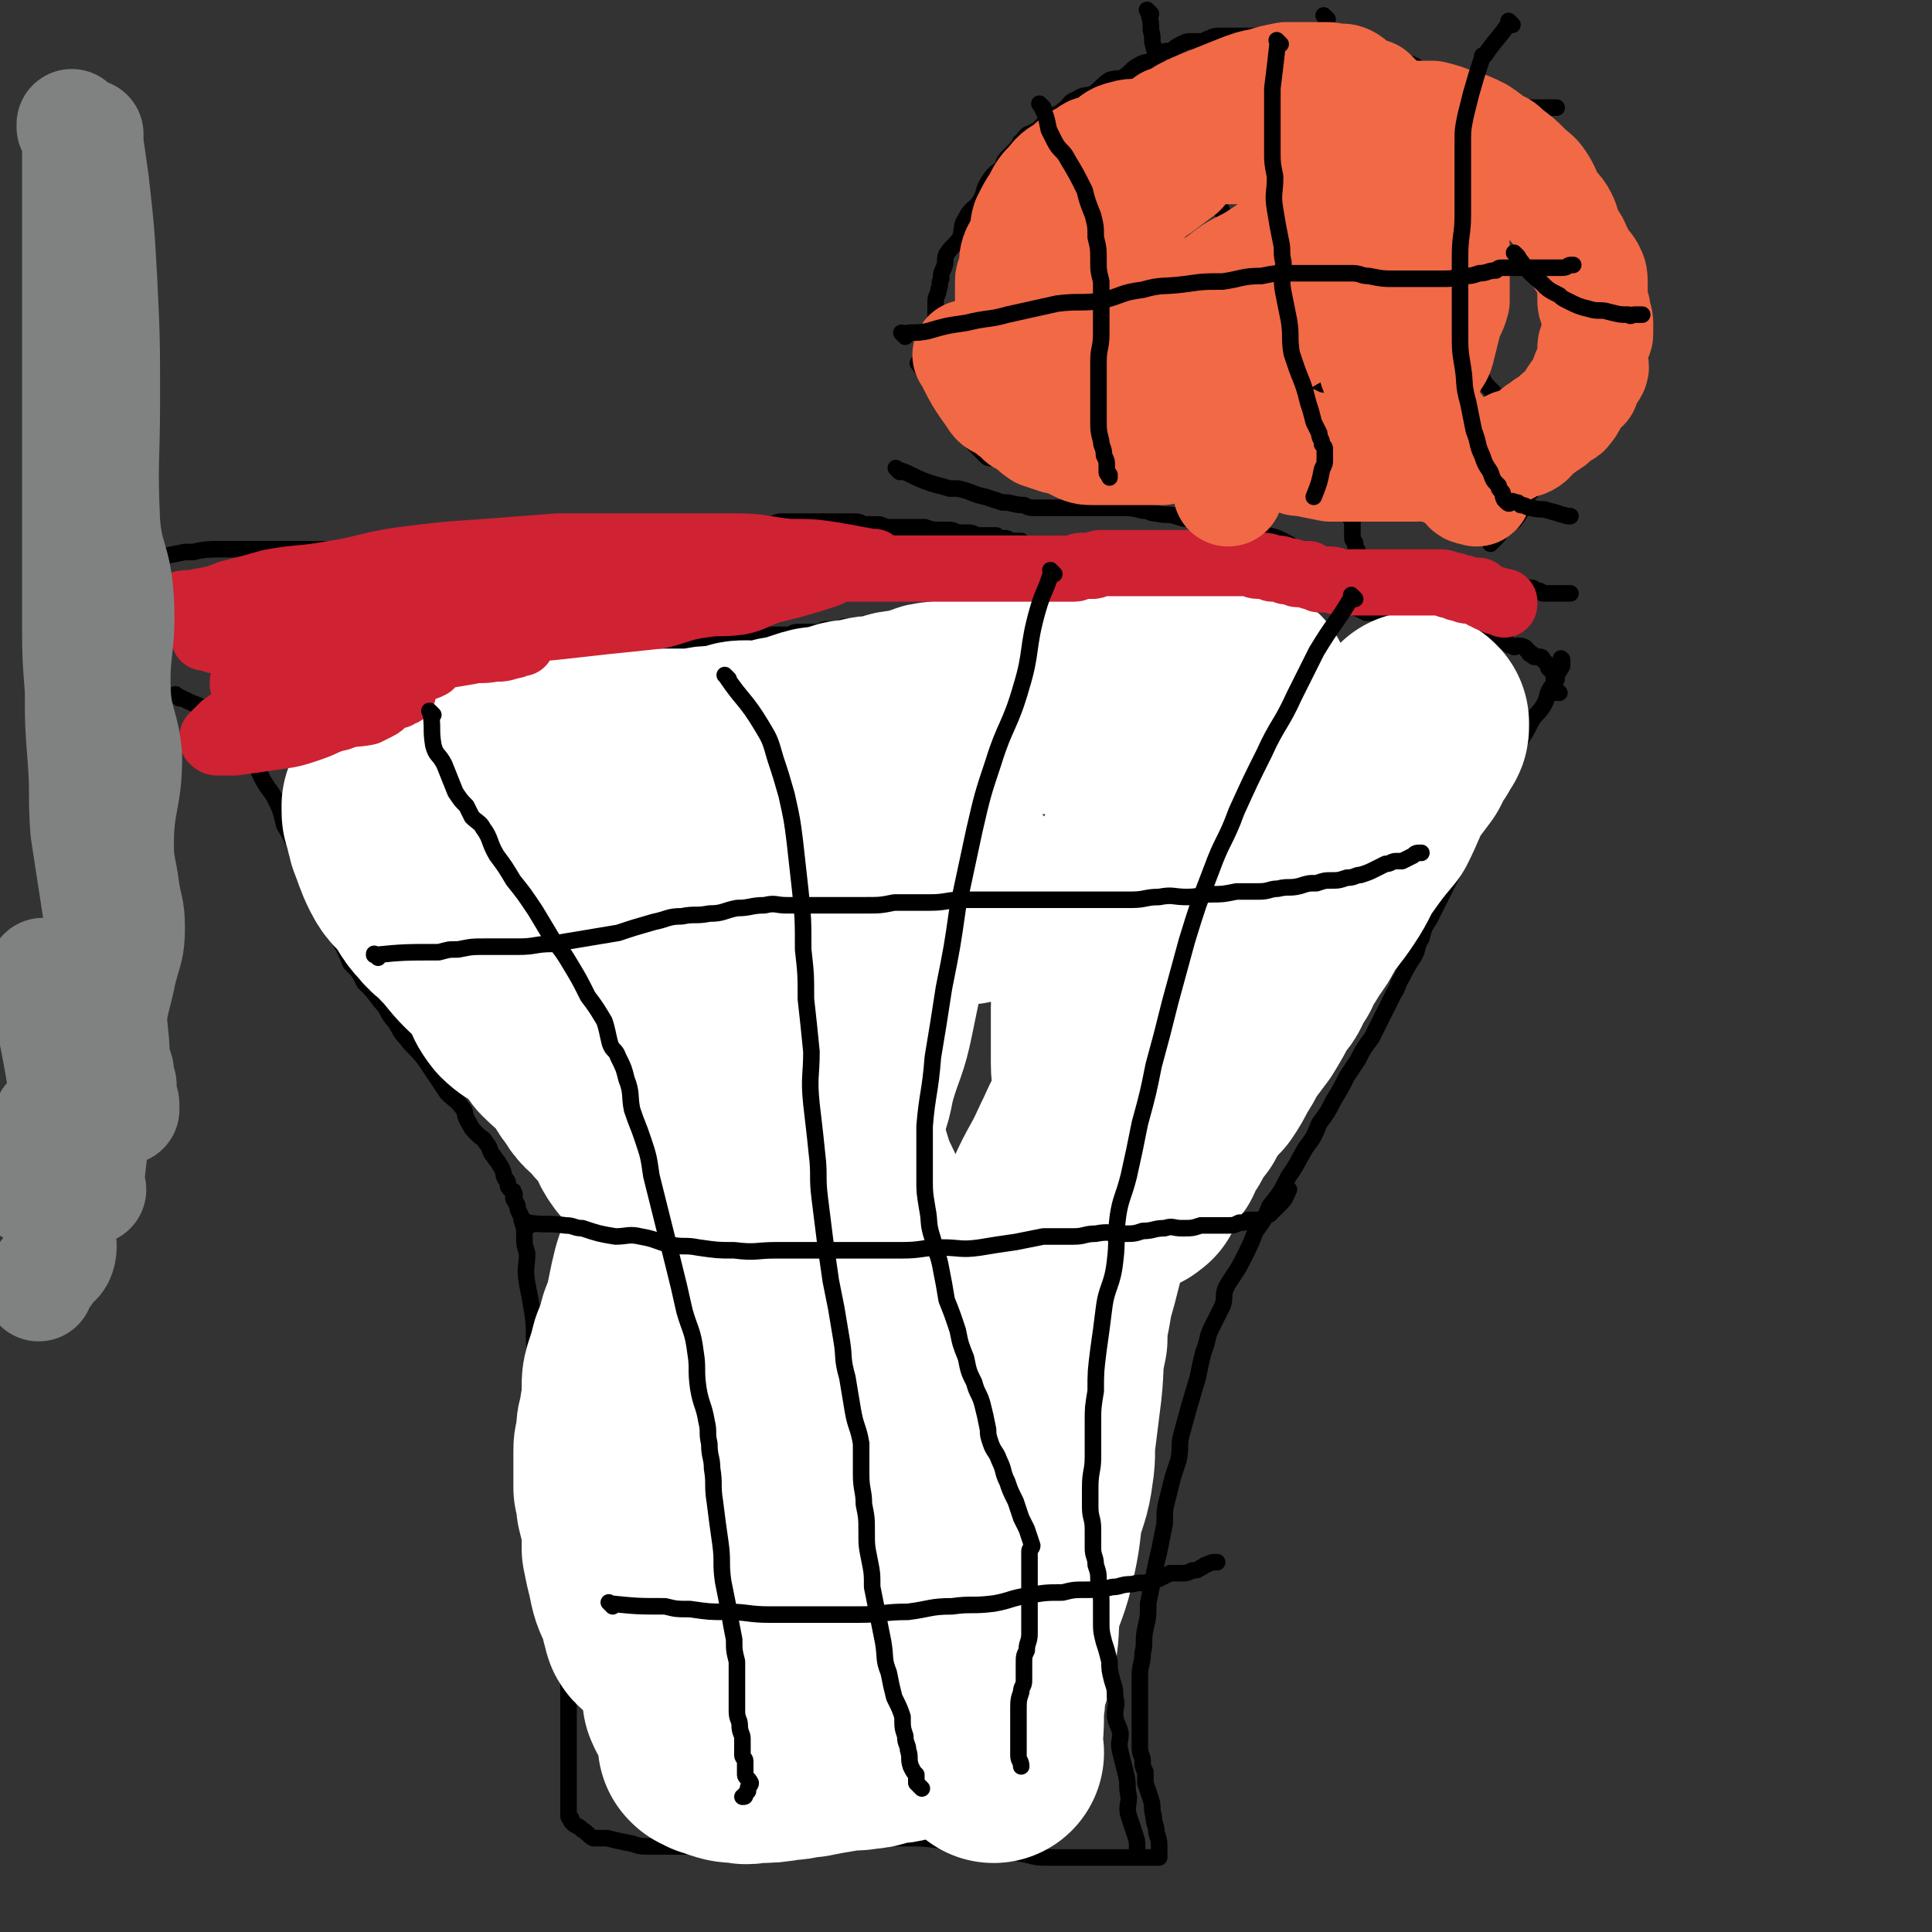 <svg viewBox='0 0 700 700' version='1.1' xmlns='http://www.w3.org/2000/svg' xmlns:xlink='http://www.w3.org/1999/xlink'><rect x="0" y="0" width="700" height="700" fill="#333333" stroke="none"/><g fill='none' stroke='#000000' stroke-width='6' stroke-linecap='round' stroke-linejoin='round'><path d='M95,261c-1,-1 -1,-1 -1,-1 -1,-1 0,0 0,0 0,0 0,0 0,0 0,0 0,0 0,0 -1,-1 0,0 0,0 0,0 0,0 0,0 0,0 0,0 0,0 -1,-1 0,0 0,0 0,0 0,0 0,0 0,0 0,0 0,0 -1,-1 0,0 0,0 0,0 0,0 0,0 0,0 -1,-1 0,0 6,1 9,2 14,4 1,0 -2,-1 -2,-1 0,0 2,1 4,1 1,1 1,1 2,1 2,0 3,0 5,0 2,0 2,0 5,0 0,0 0,0 1,0 4,0 4,0 7,-1 2,0 2,0 4,-1 1,0 1,0 3,-1 1,0 1,0 2,0 3,0 3,0 5,-1 1,0 1,0 3,-1 1,0 1,0 3,0 2,0 2,0 3,-1 1,0 1,-1 2,-1 3,0 3,0 5,-1 2,0 2,-1 3,-1 2,-1 3,0 5,-1 2,0 1,-1 3,-2 2,0 3,1 5,0 2,-1 1,-2 3,-2 2,-1 2,0 4,0 1,0 1,-1 3,-1 2,-2 2,-1 5,-2 2,-1 2,-1 4,-1 2,0 2,1 5,0 1,0 1,-2 2,-2 3,-1 3,0 6,0 2,0 2,0 5,-1 3,-1 3,-1 5,-1 3,-1 3,-1 6,-2 3,-1 3,-1 6,-2 4,-1 3,-1 7,-1 2,-1 2,0 4,-1 2,-1 2,-1 4,-2 2,0 2,1 5,0 1,-1 1,-1 2,-2 2,-1 2,-1 4,-1 1,0 1,-1 3,-1 0,0 1,0 1,0 2,0 2,0 3,0 1,0 1,0 2,0 1,0 1,0 3,0 1,0 1,-1 3,-1 2,0 2,0 4,0 2,0 2,0 4,0 2,0 2,0 3,0 2,0 2,0 4,0 1,0 1,-1 3,-1 2,0 2,0 4,0 2,0 2,0 4,0 1,0 1,-1 2,-1 2,0 3,0 4,0 2,0 2,-1 3,-1 2,0 2,0 4,0 1,0 1,0 3,-1 2,0 2,0 5,0 1,0 1,0 2,-1 1,0 1,0 3,0 1,0 1,0 2,0 2,0 2,0 3,0 1,0 1,0 3,0 1,0 1,0 2,0 1,0 1,0 3,0 1,0 1,0 3,0 2,0 2,0 4,0 1,0 1,0 2,0 1,0 1,0 3,0 1,0 1,0 1,0 1,0 1,0 2,0 1,0 1,0 2,0 1,0 0,-1 2,-1 0,-1 0,0 1,0 1,0 1,0 1,-1 1,-1 1,-1 2,-1 0,-2 0,-2 1,-3 1,-2 1,-2 2,-3 1,-1 2,-1 3,-3 0,-1 -1,-1 0,-3 1,-1 1,0 2,-1 1,-1 1,-1 2,-2 1,-1 0,-2 1,-3 1,0 1,0 2,0 1,0 1,0 1,-1 0,0 0,0 0,0 0,0 1,0 1,0 1,0 0,-1 1,-1 0,0 1,0 1,0 0,0 0,0 0,0 1,0 0,1 1,1 1,0 1,0 2,0 2,0 1,1 3,2 2,0 3,0 5,0 4,1 4,1 6,2 2,1 2,1 4,2 3,0 3,0 6,0 2,0 2,0 4,1 1,0 1,1 3,1 1,0 1,0 2,0 2,0 2,1 4,1 2,0 2,0 3,1 1,0 1,0 1,0 3,1 3,0 6,1 1,0 1,0 3,1 1,1 1,1 3,2 2,0 2,0 5,0 2,1 2,1 5,1 1,0 1,0 2,0 3,0 3,0 5,0 1,0 1,0 2,0 2,0 2,0 5,0 1,0 1,0 3,0 2,0 2,0 3,0 2,0 3,0 5,0 1,0 1,1 3,2 3,0 3,-1 6,-1 1,0 1,0 3,0 2,0 2,0 4,0 2,0 2,0 4,0 2,0 2,1 3,1 1,0 1,0 1,0 2,1 2,1 4,2 2,0 2,0 3,0 1,0 1,0 3,1 2,0 2,1 4,1 3,0 3,0 5,0 2,0 2,1 4,2 2,1 2,1 5,2 2,0 2,-1 4,0 2,1 2,1 4,2 2,1 2,0 3,1 2,0 2,0 4,0 1,0 1,0 2,0 1,0 1,0 2,0 1,0 1,0 2,0 1,0 1,1 2,1 2,0 2,0 3,0 1,0 1,1 1,1 1,1 1,1 2,1 1,1 1,0 2,0 1,0 2,0 3,1 0,0 0,1 1,1 0,1 0,1 1,1 1,0 0,1 1,1 1,0 1,0 2,0 0,0 0,0 0,0 1,0 1,1 1,1 1,1 1,1 1,1 1,1 1,1 1,1 1,1 0,1 0,1 0,0 0,0 1,1 0,0 0,0 0,0 1,1 1,0 1,1 0,0 0,1 0,1 0,0 0,0 0,0 0,0 0,0 0,0 0,1 0,1 0,1 0,0 0,0 0,0 0,1 0,1 0,1 0,0 0,0 0,0 0,0 0,0 0,1 0,0 0,0 0,0 0,0 0,0 0,0 0,1 0,1 0,1 0,0 0,0 0,0 0,1 0,1 0,1 0,0 1,0 1,0 0,0 0,0 0,1 0,0 1,0 1,0 '/><path d='M65,253c-1,-1 -1,-1 -1,-1 -1,-1 0,0 0,0 0,0 0,0 0,0 0,0 0,0 0,0 -1,-1 0,0 0,0 0,0 0,0 0,0 0,0 0,0 0,0 -1,-1 0,0 0,0 0,0 0,0 0,0 6,3 6,3 12,5 4,1 4,1 7,2 1,0 1,0 1,0 2,1 2,1 5,1 4,1 4,0 7,1 2,0 2,1 3,1 2,0 2,0 3,0 '/><path d='M58,203c-1,-1 -1,-1 -1,-1 -1,-1 0,0 0,0 0,0 0,0 0,0 0,0 0,0 0,0 -1,-1 0,0 0,0 0,0 0,0 0,0 0,0 0,0 0,0 -1,-1 0,0 0,0 0,0 0,0 0,0 0,0 0,0 0,0 -1,-1 0,0 0,0 5,-1 5,-1 10,-2 2,0 2,0 3,0 4,-1 6,-1 9,-1 0,0 -2,0 -2,0 2,0 3,0 6,0 0,0 0,0 0,0 3,0 3,0 5,0 2,0 2,0 4,0 2,0 2,0 3,0 2,0 2,0 3,0 2,0 2,0 3,0 1,0 1,0 2,0 1,0 1,0 3,0 1,0 1,0 2,0 1,0 1,0 2,0 0,0 0,0 1,0 2,0 2,0 3,0 1,0 1,0 2,0 0,0 0,0 0,0 1,0 1,0 2,0 1,0 1,0 2,0 1,0 1,0 2,0 0,0 0,0 1,0 1,0 1,0 1,0 1,0 1,0 2,0 0,0 0,0 0,0 1,0 1,0 2,0 1,0 1,0 1,0 1,0 1,0 1,0 1,0 1,0 1,0 1,0 1,0 2,0 1,0 1,0 2,0 0,0 0,0 1,0 2,0 2,0 3,0 0,0 0,0 1,0 1,0 1,0 3,0 0,0 0,0 1,0 1,0 1,0 2,0 1,0 1,0 1,0 2,0 2,-1 3,-1 1,0 1,0 2,0 1,0 1,0 2,0 0,0 0,0 1,0 2,0 2,0 3,0 1,0 1,0 3,0 0,0 1,0 1,0 2,0 2,-1 4,-1 1,0 1,0 2,0 1,0 1,0 1,0 2,0 2,0 3,0 1,0 1,0 2,0 1,0 1,0 2,0 0,0 0,0 0,0 1,0 1,0 1,0 1,0 1,0 1,0 1,0 1,0 1,0 0,0 0,0 0,0 0,0 1,0 1,0 1,0 1,0 1,0 1,0 1,0 1,0 1,0 1,0 2,0 0,0 0,0 0,0 1,0 1,0 2,0 1,0 1,0 2,0 1,0 1,0 2,0 0,0 0,0 1,0 1,0 1,0 1,0 0,0 0,0 1,0 1,0 1,0 1,0 1,0 1,0 1,0 1,0 1,0 1,0 1,0 1,0 1,0 1,0 1,0 1,0 0,0 0,0 1,0 0,0 0,0 0,0 0,0 0,0 0,0 1,0 1,0 2,0 1,0 1,0 2,0 1,0 1,0 1,0 1,0 1,0 2,0 1,0 1,0 2,0 1,0 1,-1 3,-1 2,0 2,0 3,0 1,0 1,-1 3,-1 1,0 2,0 3,0 1,0 1,-1 2,-1 1,0 1,0 2,0 1,0 1,0 3,-1 1,0 1,0 1,0 1,0 1,0 1,0 1,0 0,-1 1,-1 1,0 1,0 2,0 0,0 0,0 1,0 1,0 1,0 2,0 1,0 1,0 2,-1 1,0 1,0 2,0 1,0 1,0 2,0 1,0 1,0 3,0 2,0 2,0 4,0 2,0 2,0 4,0 2,0 2,0 4,-1 3,0 3,0 5,0 3,0 3,0 7,0 3,0 3,0 5,0 3,0 3,0 5,0 3,0 3,-1 5,-1 2,0 3,0 5,0 2,0 2,0 4,0 2,0 2,0 4,0 1,0 1,0 2,0 2,0 2,0 5,0 1,0 1,0 3,0 2,0 2,0 4,0 2,0 2,1 4,1 2,0 2,0 4,0 2,0 2,1 4,1 2,0 2,0 5,0 2,0 2,0 4,0 2,0 2,0 4,0 3,1 3,1 5,1 2,0 2,0 4,0 2,0 2,1 4,1 1,0 1,0 3,0 2,0 2,1 4,1 1,0 1,0 3,0 1,0 1,0 3,0 1,1 1,1 2,1 2,0 2,0 3,1 2,0 2,0 4,0 1,1 1,1 3,1 2,0 2,0 4,0 3,0 3,0 5,0 3,0 3,0 5,0 3,0 3,1 6,1 2,0 2,0 4,0 2,0 2,0 5,0 3,0 3,0 6,0 2,0 2,0 3,0 1,0 1,0 1,0 1,0 1,0 2,0 1,0 1,0 2,0 0,0 0,0 1,0 2,0 2,0 3,0 0,0 0,1 1,1 1,0 1,0 2,0 2,0 2,1 3,1 1,0 1,0 3,1 1,0 1,0 3,0 2,1 2,1 4,1 2,1 2,1 3,2 3,0 3,0 5,0 2,0 2,1 5,1 2,1 2,1 5,1 3,0 2,1 5,1 3,0 3,0 5,0 2,1 2,1 4,1 2,0 2,0 5,0 1,0 1,0 3,0 1,0 1,0 2,0 1,0 1,0 1,0 1,0 1,0 2,0 0,0 0,0 1,0 1,0 1,0 1,0 1,0 1,0 2,0 0,0 0,0 0,0 1,0 1,0 2,0 1,0 1,0 2,0 1,0 1,0 3,0 1,-1 1,-1 3,-1 '/><path d='M326,171c-1,-1 -1,-1 -1,-1 -1,-1 0,0 0,0 0,0 0,0 0,0 0,0 0,0 0,0 -1,-1 0,0 0,0 0,0 0,0 0,0 6,2 6,3 12,5 3,1 4,1 7,2 1,0 2,0 3,0 5,1 5,2 10,3 3,1 3,1 6,2 4,0 4,1 8,1 2,1 2,1 5,1 4,0 4,0 7,0 3,0 3,0 6,0 4,0 4,0 7,0 3,0 3,0 5,0 3,0 3,0 6,0 3,0 3,0 7,1 3,0 2,1 5,1 4,1 4,0 7,1 3,1 3,1 6,1 2,1 3,1 5,1 2,0 2,0 5,1 2,0 2,0 4,0 2,0 2,0 4,1 2,0 2,0 4,1 2,1 2,1 4,2 2,0 2,0 5,1 2,1 2,1 4,2 1,1 1,1 3,2 2,1 2,1 4,1 2,1 2,1 4,2 2,1 2,0 4,1 2,1 2,1 4,2 2,0 2,-1 4,-1 3,0 3,1 5,1 2,0 2,0 4,0 3,0 3,0 6,0 2,0 2,0 4,0 2,0 2,0 4,0 1,0 1,0 3,0 2,0 2,0 4,0 1,0 1,0 2,0 2,0 1,1 3,1 2,0 2,0 3,0 1,0 1,0 2,0 1,0 1,0 2,1 1,0 1,0 3,0 1,0 1,1 2,1 1,0 1,0 2,0 1,0 1,0 2,1 1,0 1,1 2,1 1,0 1,0 2,1 1,0 1,0 2,0 1,0 1,0 2,0 1,0 1,1 2,1 1,0 1,0 2,1 1,0 1,0 2,0 1,0 1,1 2,1 1,0 1,0 2,1 1,0 1,0 2,0 2,0 2,0 4,0 2,0 2,0 4,0 0,0 0,0 0,0 '/><path d='M352,158c-1,-1 -1,-1 -1,-1 -1,-1 0,0 0,0 0,0 0,0 0,0 0,0 0,0 0,0 -1,-1 0,0 0,0 0,0 0,0 0,0 0,0 0,0 0,0 -1,-1 0,0 0,0 0,0 0,0 0,0 0,0 0,0 0,0 -1,-1 0,0 0,0 -2,-5 -2,-6 -4,-12 -1,-4 -1,-4 -3,-8 -1,-2 -1,-2 -2,-5 -1,-3 0,-3 -1,-7 0,-2 -1,-2 -1,-4 -1,-2 -1,-3 -1,-5 0,-3 0,-3 0,-5 0,-1 0,-1 0,-2 0,-2 1,-2 1,-4 1,-2 0,-2 1,-4 0,-2 0,-2 1,-4 1,-3 0,-3 1,-5 2,-3 3,-3 5,-6 1,-4 0,-4 2,-7 2,-4 3,-3 5,-6 2,-3 1,-4 3,-7 2,-3 2,-3 5,-5 1,-3 1,-3 3,-5 1,-1 1,-1 2,-2 2,-2 2,-3 4,-5 1,-1 1,0 2,-1 2,-1 2,-1 3,-2 2,-2 2,-2 4,-4 2,-1 2,0 4,-2 3,-2 2,-3 5,-4 3,-2 3,-1 6,-2 3,-2 3,-3 6,-5 3,-1 3,0 5,-1 3,-2 3,-3 5,-4 3,-2 3,-1 5,-2 2,-1 2,-2 4,-3 2,-1 2,0 4,-1 1,-1 1,-1 3,-2 2,-1 2,-1 3,-1 2,0 2,0 4,0 2,0 2,-1 3,-1 2,-1 2,-1 5,-1 2,0 2,0 5,0 1,0 1,0 3,0 3,0 3,0 6,0 3,0 3,0 6,0 2,0 2,1 5,1 3,1 3,1 6,1 1,0 1,0 3,0 3,0 3,1 6,1 2,1 2,0 4,1 2,1 2,1 4,2 2,0 2,-1 4,0 2,1 2,1 4,2 2,1 3,1 5,1 1,0 1,0 3,1 1,0 1,0 3,0 1,0 1,0 3,1 1,1 1,1 2,2 1,1 1,1 3,1 1,1 1,1 2,1 1,1 1,1 3,2 1,1 1,0 3,2 2,1 2,1 3,2 1,1 1,1 3,1 1,1 2,0 3,2 2,1 1,1 2,3 1,0 1,0 2,1 1,1 1,1 3,1 0,0 1,0 1,0 1,1 1,1 2,2 0,0 0,0 1,1 1,1 1,1 2,2 0,0 0,0 1,1 1,1 1,0 2,1 1,1 1,1 2,2 0,0 -1,1 0,1 1,1 1,0 2,1 1,1 1,1 2,2 0,1 1,1 1,1 1,2 1,2 2,3 1,1 0,1 1,2 1,1 1,1 2,2 1,1 1,1 2,2 1,2 1,2 2,3 1,1 1,1 2,2 0,2 -1,3 0,5 0,1 1,1 2,2 1,2 0,2 1,4 1,2 1,2 1,4 1,2 1,2 1,4 0,2 1,2 1,3 0,2 0,2 0,4 0,2 0,2 0,4 0,1 0,1 0,3 0,1 0,1 0,2 0,2 0,2 0,4 0,0 0,0 0,1 0,1 0,1 0,3 0,1 0,1 0,3 0,1 0,1 0,2 0,2 -1,2 -1,3 0,1 0,2 0,3 0,2 -1,1 -1,3 0,2 0,2 0,3 0,2 0,2 -1,3 0,2 0,2 0,4 0,1 -1,1 -1,2 0,2 0,2 -1,3 0,2 -1,2 -1,4 -1,2 0,2 -1,4 -1,2 -1,2 -2,3 -1,2 -1,2 -2,4 0,1 -1,1 -1,3 -1,1 -1,1 -1,3 0,2 0,2 -1,3 0,1 -1,1 -1,2 -1,2 0,2 -1,3 -1,1 -1,1 -2,2 -1,2 -1,2 -1,3 -1,2 -1,2 -2,3 -1,1 -1,2 -1,3 0,1 0,1 -1,2 0,1 -1,1 -1,1 -1,1 0,1 -1,2 0,0 0,0 -1,1 0,0 0,0 0,0 0,1 -1,1 -1,1 -1,1 -1,1 -2,2 -3,2 -2,2 -4,4 -1,1 -1,1 -2,2 '/><path d='M334,133c-1,-1 -1,-1 -1,-1 -1,-1 0,0 0,0 0,0 0,0 0,0 0,0 0,0 0,0 -1,-1 0,0 0,0 0,0 0,0 0,0 0,0 -1,-1 0,0 3,5 4,6 8,12 2,2 2,2 3,5 1,1 1,1 2,2 2,2 1,3 3,5 1,2 2,2 3,4 1,0 0,0 1,1 2,2 2,2 4,4 1,1 1,1 2,1 '/><path d='M371,53c-1,-1 -1,-1 -1,-1 -1,-1 0,0 0,0 0,0 0,0 0,0 0,0 0,0 0,0 -1,-1 0,0 0,0 0,0 0,0 0,0 0,0 0,0 0,0 -1,-1 0,0 0,0 0,0 0,0 0,0 5,7 5,7 10,13 3,3 3,3 5,6 0,1 0,1 1,2 4,7 5,7 9,14 1,3 1,3 3,6 2,3 2,3 4,6 2,2 1,2 2,5 1,2 1,2 3,5 1,1 1,1 2,2 1,1 1,1 1,3 1,1 1,1 1,2 0,2 1,2 1,3 0,3 0,3 0,5 0,2 1,1 1,2 1,2 0,2 0,4 0,2 0,2 0,4 0,2 0,2 0,4 0,2 0,2 0,4 0,2 0,2 0,4 0,2 0,2 0,4 0,1 0,1 0,3 0,2 0,2 0,3 0,1 0,1 0,3 0,1 0,1 0,3 0,1 0,1 0,2 0,1 0,1 0,2 0,3 -1,3 -1,5 0,0 0,0 0,0 '/><path d='M417,5c-1,-1 -1,-1 -1,-1 -1,-1 0,0 0,0 0,0 0,0 0,0 0,0 0,0 0,0 -1,-1 0,0 0,0 0,0 0,0 0,0 1,4 1,4 1,7 1,3 0,3 1,6 2,7 2,7 5,14 1,4 2,3 3,7 2,5 1,5 2,9 2,3 2,3 4,6 2,4 2,4 4,7 2,4 3,4 5,8 1,4 0,5 2,9 2,4 2,4 5,8 2,4 2,4 4,8 2,3 2,4 4,7 1,3 1,3 3,6 2,2 2,2 3,4 2,3 2,3 4,5 1,2 0,2 1,3 1,1 1,1 2,2 1,1 1,1 2,3 0,0 1,0 1,1 1,2 0,2 1,4 1,1 1,1 2,3 0,1 0,1 0,3 0,1 1,1 1,2 1,2 0,2 1,3 1,2 1,2 1,4 1,1 1,1 1,2 0,2 0,2 1,3 0,1 0,1 0,3 0,2 0,2 1,4 1,1 1,1 2,3 0,2 0,2 0,4 0,3 1,3 1,5 1,1 1,1 1,3 0,2 0,2 1,4 0,2 0,2 1,3 0,1 1,1 1,2 0,1 0,1 0,3 0,1 0,1 0,2 1,1 1,1 1,3 0,1 1,1 1,2 0,1 0,1 0,2 0,1 0,1 0,2 0,1 0,1 0,2 0,1 1,1 1,2 0,0 0,0 0,0 0,2 1,2 1,3 0,1 0,1 1,3 0,0 0,0 0,0 '/><path d='M481,7c-1,-1 -1,-1 -1,-1 -1,-1 0,0 0,0 0,0 0,0 0,0 0,0 0,0 0,0 -1,-1 0,0 0,0 0,0 0,0 0,0 2,8 1,8 3,15 1,4 2,3 3,7 1,4 1,4 2,8 1,3 1,3 2,6 1,3 1,3 2,6 2,3 1,4 2,7 2,3 3,3 4,6 1,3 0,4 1,7 2,4 2,3 4,7 1,3 1,3 2,7 1,3 1,3 2,5 1,3 2,3 3,5 1,2 1,2 1,4 1,3 1,3 2,6 1,1 1,1 2,3 1,2 0,2 1,4 1,2 2,1 3,3 1,2 2,2 3,3 0,1 0,2 0,2 1,2 1,2 2,3 1,1 2,1 3,3 1,1 1,1 2,3 0,2 0,2 1,4 2,1 2,1 4,3 1,1 1,2 3,4 1,2 1,2 3,4 1,1 1,1 2,2 1,1 2,1 3,2 0,0 -1,1 0,1 1,1 1,1 2,2 0,0 0,0 1,1 0,0 0,0 1,1 0,0 0,0 1,0 1,0 1,0 2,1 1,0 1,0 2,1 0,0 0,0 1,0 2,0 2,0 4,1 1,0 1,0 3,1 1,0 0,0 1,1 '/><path d='M353,134c-1,-1 -1,-1 -1,-1 -1,-1 0,0 0,0 0,0 0,0 0,0 0,0 0,0 0,0 -1,-1 0,0 0,0 0,0 0,0 0,0 4,-4 4,-4 9,-9 1,-1 1,-2 3,-3 5,-4 5,-3 10,-6 2,-1 2,-1 4,-2 2,-1 2,-1 4,-2 4,-1 4,-1 7,-2 4,-1 4,-1 7,-2 3,-1 3,-1 6,-2 3,-1 3,-2 5,-2 3,-1 3,0 5,-1 3,-1 3,-1 5,-3 2,-1 2,-2 4,-3 2,-1 3,0 5,-1 3,-1 2,-1 5,-3 1,-1 1,0 3,-2 1,0 1,-1 2,-1 2,-1 2,0 4,-1 1,-1 1,-1 3,-2 1,-1 1,-1 3,-1 2,-1 2,-1 3,-2 1,-1 2,0 3,-1 1,-1 1,-1 3,-1 2,-2 2,-2 5,-3 1,-1 1,-1 3,-2 2,-1 2,-1 4,-2 1,0 1,0 3,-1 2,-2 2,-2 4,-3 2,-1 2,0 3,-1 2,-1 2,-2 4,-3 2,-1 2,-1 3,-2 2,-1 2,-1 4,-2 1,-1 1,0 3,-1 2,-1 2,-1 3,-2 2,-1 2,0 4,-1 1,-1 1,-1 3,-2 2,-1 2,-1 4,-1 1,-1 1,0 2,0 2,0 2,-1 3,-2 2,0 2,1 4,0 2,-1 2,-1 3,-2 3,-1 3,-1 6,-2 2,-1 2,0 5,-1 2,-2 2,-2 4,-3 3,-1 3,-1 5,-2 1,-1 2,0 3,-1 2,-1 2,-1 4,-1 0,-1 0,-1 1,-1 1,0 1,0 2,0 2,0 1,-1 3,-1 1,-1 1,0 2,0 1,0 1,0 3,0 1,0 1,0 2,0 1,0 1,0 2,0 1,0 1,0 2,0 2,0 2,0 3,0 0,0 0,0 0,0 '/><path d='M86,257c-1,-1 -1,-1 -1,-1 -1,-1 0,0 0,0 0,0 0,0 0,0 0,0 0,0 0,0 -1,-1 0,0 0,0 0,0 0,0 0,0 0,0 -1,-1 0,0 2,6 2,7 5,14 2,6 2,6 5,12 2,4 3,4 5,8 2,4 2,5 3,9 3,5 3,5 5,11 3,6 3,6 5,12 2,4 2,4 4,8 2,4 3,4 5,9 3,5 3,5 5,10 3,3 3,3 5,7 3,3 3,3 6,7 3,3 2,4 5,7 2,3 2,4 4,6 3,4 4,4 7,8 2,3 2,3 4,6 2,3 2,3 4,6 3,3 3,2 6,6 1,2 0,2 2,5 1,2 1,2 3,4 2,2 2,1 3,3 2,2 1,3 3,5 1,2 1,1 2,3 2,3 1,3 2,5 1,1 1,1 1,2 0,1 0,1 1,2 1,1 1,0 1,1 1,1 0,1 0,2 0,1 1,1 1,2 1,1 0,1 1,3 1,2 1,2 1,3 1,3 1,3 1,5 0,4 0,4 1,7 0,5 -1,5 0,11 1,5 1,5 2,11 1,7 0,7 1,14 1,7 1,7 2,14 0,5 -1,5 -1,10 0,4 0,4 0,7 0,4 -1,4 -1,8 0,3 0,3 0,6 0,1 1,0 1,1 0,2 0,3 0,5 0,2 1,2 1,4 1,2 1,2 2,5 1,2 0,2 1,5 1,1 1,1 2,3 0,2 0,2 0,4 0,1 1,1 1,2 0,1 0,1 0,2 0,1 1,0 1,1 1,1 0,1 0,2 0,0 0,0 0,1 0,0 0,0 0,0 0,1 0,1 0,2 0,2 0,2 1,3 0,1 0,1 0,3 1,3 1,3 1,6 0,2 0,2 0,4 0,4 1,4 2,7 0,3 -1,3 -1,6 0,2 0,2 0,4 0,3 0,3 0,5 0,3 0,3 0,6 0,2 0,2 0,4 0,3 0,3 0,5 0,3 0,3 0,5 0,2 0,2 0,4 0,3 0,3 0,5 0,2 0,2 0,5 0,2 0,2 0,5 0,2 0,2 0,4 0,2 0,2 0,3 0,1 0,2 0,2 0,1 1,1 1,1 0,0 0,0 0,1 1,1 1,1 1,1 2,1 2,1 3,2 2,1 2,2 4,3 2,0 2,0 5,0 4,1 4,1 9,2 3,1 3,1 8,1 4,0 4,0 9,0 7,0 7,0 13,0 6,0 6,-1 11,-1 6,0 6,0 12,-1 6,0 6,0 12,0 5,0 5,-1 9,-1 4,0 4,0 9,0 5,0 5,0 10,0 4,0 4,0 7,0 6,0 6,0 13,1 5,1 5,1 10,2 5,0 5,1 10,1 5,1 5,1 10,2 4,1 4,1 9,1 5,0 5,0 9,0 3,0 3,0 6,0 3,0 3,0 6,0 2,0 2,0 4,0 2,0 2,0 4,0 1,0 1,0 2,0 1,0 1,0 3,0 1,0 1,0 1,0 1,0 1,0 1,0 0,0 0,0 0,0 1,0 1,0 1,0 0,0 0,0 0,0 0,0 0,0 1,0 0,0 0,0 0,0 0,0 0,0 0,0 1,0 1,0 1,0 0,0 0,0 0,0 0,0 0,0 0,0 -1,-1 0,0 0,0 0,0 0,0 0,0 0,0 0,0 0,0 -1,-1 0,0 0,0 0,0 0,0 0,0 0,0 0,0 0,0 -1,-1 0,0 0,0 0,-1 0,-1 0,-3 0,-3 0,-3 -1,-6 0,-3 -1,-3 -1,-6 -1,-3 0,-3 -1,-6 -1,-3 -1,-3 -2,-6 0,-2 0,-2 0,-4 -1,-2 -1,-2 -1,-4 0,-2 -1,-2 -1,-5 0,-2 0,-2 0,-4 0,-3 0,-3 0,-6 0,-2 0,-2 0,-5 0,-3 0,-3 0,-5 0,-3 0,-3 0,-6 0,-4 1,-4 1,-8 1,-4 0,-4 1,-9 1,-4 1,-4 1,-9 1,-5 1,-5 2,-10 1,-5 1,-5 2,-9 1,-5 1,-5 2,-10 0,-5 0,-5 1,-9 1,-4 1,-4 2,-8 1,-3 1,-3 2,-6 1,-5 0,-5 1,-9 3,-11 3,-11 6,-21 1,-5 1,-5 2,-9 2,-5 1,-5 3,-9 2,-4 2,-4 4,-8 1,-3 0,-3 1,-6 1,-2 1,-2 3,-5 2,-3 2,-3 4,-7 2,-4 2,-4 4,-9 3,-4 3,-4 5,-9 4,-5 4,-5 7,-11 3,-4 3,-5 6,-10 3,-4 3,-4 5,-9 3,-4 3,-4 5,-8 3,-5 3,-5 5,-9 2,-3 2,-3 4,-6 2,-4 2,-4 5,-8 2,-4 2,-4 4,-8 2,-4 2,-4 4,-8 2,-3 1,-3 3,-6 2,-4 2,-4 4,-7 2,-3 1,-4 3,-7 1,-4 1,-4 3,-7 2,-4 2,-4 4,-8 2,-4 2,-4 4,-8 1,-4 1,-4 3,-8 2,-3 2,-3 4,-7 1,-3 1,-3 3,-6 1,-4 0,-4 2,-7 2,-4 3,-4 5,-8 2,-3 2,-3 4,-6 2,-3 3,-3 4,-7 2,-3 2,-3 4,-7 2,-3 2,-2 4,-5 2,-3 1,-4 3,-7 1,-1 1,-1 2,-3 0,-2 0,-2 1,-3 0,-1 1,-1 1,-2 0,-1 0,-1 0,-2 0,0 0,0 0,0 0,0 0,0 0,0 0,0 0,0 0,0 -1,-1 0,0 0,0 0,0 0,0 0,0 0,0 0,0 0,0 -1,-1 0,0 0,0 0,0 0,0 0,0 0,0 0,0 0,0 -1,-1 0,0 0,0 0,0 0,0 0,0 '/></g>
<g fill='none' stroke='#FFFFFF' stroke-width='80' stroke-linecap='round' stroke-linejoin='round'><path d='M272,410c-1,-1 -1,-1 -1,-1 -1,-1 0,0 0,0 0,0 0,0 0,0 0,0 0,0 0,0 -1,-1 0,0 0,0 4,-2 4,-4 9,-4 8,0 11,-1 17,4 7,6 6,9 10,20 5,10 5,10 6,22 2,13 1,13 1,26 0,12 0,12 -2,23 -2,8 -2,8 -5,16 -3,7 -2,8 -7,13 -4,5 -4,5 -10,8 -3,2 -3,2 -7,3 -4,0 -5,0 -9,-1 -5,-1 -6,0 -9,-3 -4,-3 -3,-4 -4,-10 -1,-6 0,-6 0,-12 0,-6 -1,-7 2,-12 1,-5 2,-5 6,-9 3,-3 3,-3 8,-5 3,-1 3,-2 8,-1 4,0 5,-1 8,1 5,3 5,5 9,10 4,5 4,5 6,11 3,7 3,7 5,15 1,6 0,6 1,13 1,6 1,6 1,13 0,5 1,5 0,10 -1,4 -2,4 -3,8 -2,4 -1,4 -3,7 -1,4 -1,4 -3,7 -2,3 -2,3 -4,6 -2,3 -2,3 -4,6 -2,2 -2,2 -3,4 -3,4 -3,3 -5,7 -1,0 -1,1 -2,1 -2,2 -2,2 -3,3 -2,1 -2,1 -4,2 -1,0 -1,-1 -2,-1 -3,0 -3,0 -6,0 -4,0 -4,1 -7,2 -3,0 -3,1 -6,1 -2,1 -2,1 -4,1 -1,0 -1,0 -3,1 -1,0 -1,0 -1,0 -1,0 0,0 0,0 0,0 0,0 0,0 -1,0 -1,0 -1,0 0,0 0,0 0,0 1,0 1,0 1,0 0,0 -1,1 0,2 2,0 2,0 4,0 2,0 2,0 3,0 2,0 2,-1 5,0 2,1 2,1 4,2 2,1 2,1 4,1 2,0 2,0 3,1 2,1 2,1 4,1 1,1 1,1 1,1 1,0 1,1 2,1 0,0 0,0 0,0 0,0 0,0 0,0 -1,0 -1,1 -2,1 -3,1 -3,2 -6,3 -3,1 -3,0 -6,1 -2,1 -2,2 -4,2 -2,0 -2,0 -3,0 -1,0 -2,0 -2,0 -1,0 -1,1 -1,1 0,0 -1,0 -1,0 0,0 0,0 0,0 0,0 -1,-1 0,0 0,0 1,0 2,1 1,0 1,0 3,1 3,1 3,1 7,1 2,1 2,0 5,0 5,0 5,0 11,-1 4,0 4,-1 8,-1 5,-1 5,-1 11,-2 4,-1 5,0 9,-1 4,0 4,-1 8,-2 4,0 4,0 7,-1 3,-1 3,-1 6,-1 3,0 3,0 6,0 2,0 2,0 4,0 1,0 1,0 3,0 1,0 1,0 2,0 1,0 1,0 1,0 1,0 1,0 1,0 0,0 0,0 1,1 1,1 2,1 3,2 1,1 1,1 1,1 '/><path d='M360,635c-1,-1 -1,-1 -1,-1 -1,-1 0,0 0,0 0,0 0,0 0,0 0,0 0,0 0,0 -1,-1 0,0 0,0 1,-8 1,-8 1,-16 1,-4 0,-4 1,-7 1,-6 2,-6 3,-12 2,-8 1,-9 2,-17 2,-8 3,-8 5,-16 2,-9 2,-9 3,-18 2,-8 3,-8 4,-16 1,-6 0,-6 1,-13 1,-8 1,-8 2,-16 1,-9 0,-9 2,-18 0,-8 1,-8 2,-16 2,-7 2,-7 4,-15 1,-7 0,-7 2,-14 1,-6 3,-6 5,-12 1,-4 0,-4 1,-8 1,-2 1,-2 2,-4 0,-1 0,-1 0,-2 0,-2 1,-2 1,-3 0,0 0,0 0,-1 0,0 0,0 0,0 0,0 0,0 0,0 0,0 0,0 0,0 -1,-1 0,0 0,0 0,0 0,0 0,0 0,0 0,0 0,0 -1,-1 0,0 0,0 0,0 0,0 0,0 0,1 0,1 0,2 -2,6 -2,6 -4,12 -4,11 -5,11 -8,23 -5,12 -4,12 -8,24 -3,10 -3,9 -7,19 -3,7 -3,7 -6,15 -2,6 -1,6 -4,12 -1,3 -1,2 -3,5 -1,2 -1,2 -2,4 0,1 0,1 0,1 0,0 0,0 -1,0 0,0 0,0 0,0 0,0 -1,0 0,0 0,-2 1,-2 1,-3 1,-5 1,-5 2,-10 1,-8 1,-8 3,-16 2,-11 2,-11 4,-21 4,-12 4,-12 8,-23 3,-9 3,-9 7,-18 4,-9 5,-9 9,-18 3,-6 3,-7 6,-12 5,-8 6,-8 11,-16 6,-7 6,-7 11,-14 5,-7 5,-7 10,-14 4,-5 3,-5 7,-10 4,-4 4,-4 8,-8 3,-3 3,-3 6,-6 2,-2 1,-2 3,-4 1,-2 2,-1 3,-3 2,-3 2,-4 4,-6 2,-3 3,-3 5,-6 2,-2 1,-3 3,-5 3,-2 3,-2 6,-4 1,-2 0,-2 1,-4 1,-2 1,-2 2,-4 0,-1 0,-1 1,-2 0,-1 0,0 1,-1 1,-1 1,-1 1,-1 0,0 0,0 0,0 1,-2 1,-2 2,-3 1,-2 1,-2 2,-3 1,-1 1,-2 2,-2 1,-2 2,-1 3,-2 1,-2 0,-2 1,-3 2,-3 2,-2 5,-5 2,-1 2,-1 4,-3 1,-2 1,-3 3,-5 1,-2 2,-1 4,-2 1,-1 1,-1 2,-3 2,-1 2,-1 4,-3 0,0 0,0 1,0 1,0 1,0 1,-1 0,0 0,0 0,-1 0,0 0,0 0,0 0,0 0,0 0,0 -1,-1 0,0 0,0 0,1 0,1 0,1 -1,2 -1,2 -2,4 -2,3 -2,3 -4,7 -3,4 -3,4 -6,8 -3,6 -3,7 -6,13 -5,6 -5,6 -10,13 -4,6 -3,6 -7,12 -4,6 -4,5 -8,11 -2,4 -2,4 -5,8 -2,4 -3,4 -5,9 -2,2 -1,2 -3,5 -1,3 -2,3 -4,6 -2,4 -2,4 -5,9 -3,4 -3,4 -6,8 -2,4 -2,4 -4,7 -2,4 -2,4 -4,7 -3,3 -3,3 -5,6 -2,2 -2,2 -3,5 -2,2 -2,3 -4,5 -1,3 -1,3 -3,5 -1,2 -1,2 -2,5 -2,2 -2,2 -3,4 -1,1 -1,1 -2,2 -1,2 0,2 -1,4 0,0 -1,0 -1,1 0,0 0,0 0,1 0,0 0,0 -1,0 0,0 0,0 0,0 0,1 0,1 -1,1 0,0 0,0 0,0 0,0 0,0 0,0 -1,0 -1,0 -1,0 0,0 0,-1 0,-1 0,-1 -1,0 -1,-1 -1,-3 -1,-4 -2,-7 -1,-6 -1,-6 -3,-12 -1,-5 -1,-5 -1,-11 -1,-6 -2,-6 -2,-12 0,-5 0,-5 0,-10 0,-5 0,-5 0,-10 0,-3 1,-3 1,-6 1,-4 1,-4 2,-8 1,-5 2,-5 3,-11 2,-6 2,-6 4,-12 4,-11 4,-11 8,-21 1,-5 1,-4 2,-9 1,-3 1,-3 2,-7 1,-3 1,-3 2,-7 1,-2 1,-2 3,-5 1,-2 1,-2 1,-4 1,-1 0,-1 1,-3 0,-1 1,-1 1,-1 0,0 0,0 0,0 0,-1 0,-1 0,-1 1,-1 1,-1 2,-2 1,-1 1,-1 3,-3 1,-1 1,-1 2,-3 2,-1 2,-1 4,-3 1,-1 2,0 3,-1 1,-1 0,-2 1,-2 1,-1 2,-1 3,-2 1,-1 1,-1 2,-2 0,0 0,0 0,0 1,0 1,0 1,-1 0,0 0,0 0,0 0,0 0,0 0,0 -1,-1 -1,0 -1,0 0,0 0,0 0,0 -1,0 -1,0 -1,0 -2,0 -2,1 -4,1 -3,1 -3,1 -6,1 -3,0 -3,0 -6,1 -4,0 -5,0 -9,0 -4,0 -4,1 -8,1 -4,0 -4,0 -8,0 -4,0 -4,0 -8,0 -3,0 -3,0 -7,0 -3,0 -3,0 -7,0 -4,0 -4,0 -8,0 -5,0 -5,0 -10,1 -5,0 -5,0 -10,1 -3,0 -3,1 -7,1 -5,0 -6,-1 -10,0 -4,0 -3,1 -6,2 -3,1 -3,0 -6,1 -4,0 -4,1 -8,2 -4,0 -4,0 -8,1 -3,1 -3,0 -6,1 -3,1 -3,1 -7,2 -3,0 -3,0 -6,1 -3,1 -3,1 -6,2 -3,1 -3,0 -5,1 -4,1 -3,1 -7,1 -2,1 -2,0 -4,0 -3,0 -3,0 -5,1 -2,1 -2,1 -4,2 -2,0 -2,-1 -4,-1 -3,0 -3,1 -5,1 -3,0 -3,0 -5,0 -2,0 -2,0 -4,0 -2,0 -2,0 -5,0 -2,0 -2,0 -4,0 -3,0 -3,0 -5,0 -2,0 -2,0 -4,0 -2,0 -2,0 -5,0 -2,0 -2,0 -4,0 -2,0 -2,0 -5,0 -2,0 -2,0 -4,0 -3,0 -3,0 -5,0 -3,0 -3,0 -6,0 -3,0 -3,0 -6,0 -2,0 -2,0 -5,0 -3,0 -3,0 -5,0 -3,0 -3,0 -5,1 -3,1 -3,1 -5,2 -3,0 -3,-1 -5,0 -3,1 -3,1 -5,2 -3,2 -3,2 -5,4 -2,1 -3,0 -5,2 -2,1 -2,1 -5,3 -1,0 0,0 -1,1 -1,1 -1,1 -3,2 0,0 0,0 0,0 0,0 0,1 0,1 0,2 0,2 1,4 0,3 1,3 1,5 2,5 2,6 4,10 2,4 3,4 6,7 3,4 2,5 6,9 3,4 4,3 7,7 4,4 4,5 8,9 3,3 4,3 7,7 4,5 2,6 6,11 4,4 5,2 9,6 4,4 3,4 6,8 4,4 5,4 8,8 3,3 2,4 5,7 2,4 3,4 6,7 3,4 3,3 6,7 3,4 2,5 5,9 3,3 3,3 6,7 3,4 3,4 6,8 3,4 3,4 5,8 2,3 2,4 4,7 2,3 3,3 5,6 1,3 0,3 2,6 1,2 2,2 3,5 1,1 2,1 2,2 0,1 0,1 0,3 0,1 1,1 1,2 0,1 0,1 0,1 0,1 0,1 0,2 0,1 0,1 0,3 0,1 0,1 0,2 0,2 0,2 0,4 0,2 0,2 0,4 0,2 0,2 0,3 0,2 0,2 0,4 0,1 0,1 0,3 0,1 0,1 0,1 0,2 0,2 -1,4 -1,2 -1,2 -2,4 -1,3 0,3 -1,7 -1,2 -1,2 -2,5 -1,3 -1,3 -2,6 -1,3 -1,3 -2,6 -1,3 -1,3 -2,6 -1,4 -2,4 -3,8 -1,5 -1,5 -2,10 -2,5 -2,5 -4,10 -1,5 -1,5 -2,9 -1,3 -1,3 -2,6 0,3 0,3 0,5 -1,1 -1,1 -2,2 -1,1 0,1 -1,3 0,1 0,1 0,1 0,1 0,1 0,2 0,0 0,0 0,0 0,1 0,1 0,1 0,0 0,0 0,0 0,0 0,0 0,0 -1,-1 0,0 0,0 0,0 0,0 0,0 -1,0 -1,-1 -1,-1 0,0 -1,0 -1,0 -1,-1 0,-2 -1,-3 -1,-4 -1,-4 -2,-7 -2,-4 -2,-4 -3,-9 -1,-4 -1,-4 -2,-9 0,-4 0,-4 0,-8 -1,-4 -1,-4 -2,-8 0,-3 0,-3 -1,-6 0,-2 0,-2 0,-5 0,-2 0,-2 0,-4 0,-2 0,-2 0,-4 0,-2 0,-2 1,-4 0,-2 0,-2 0,-4 0,-2 1,-2 1,-4 0,-2 0,-2 1,-5 0,-3 0,-3 0,-6 0,-3 0,-3 1,-6 1,-3 1,-3 2,-7 2,-5 2,-5 3,-9 2,-5 2,-5 3,-10 1,-5 1,-5 2,-9 2,-6 2,-6 3,-11 2,-5 2,-5 3,-10 2,-5 2,-5 3,-9 1,-4 1,-4 2,-8 1,-3 0,-3 1,-6 0,-2 0,-2 1,-4 1,-3 1,-3 2,-5 1,-3 1,-3 3,-6 2,-5 1,-5 3,-9 2,-5 3,-5 5,-10 3,-4 3,-4 5,-9 4,-6 4,-6 7,-11 3,-5 3,-5 6,-9 2,-4 2,-5 4,-8 3,-4 3,-4 6,-7 2,-3 2,-3 4,-6 2,-2 2,-2 4,-3 2,-2 2,-2 4,-4 3,-1 3,-1 5,-2 2,-1 2,-1 4,-2 1,0 1,0 3,0 1,0 1,0 1,0 1,2 1,3 1,5 -3,19 -3,20 -7,39 -2,10 -3,10 -6,20 -2,7 -1,7 -4,14 -3,6 -4,5 -8,11 -1,2 -1,2 -3,4 -2,2 -3,2 -5,3 -2,1 -2,1 -4,1 -3,0 -3,0 -6,-1 -5,-3 -5,-3 -10,-6 -6,-5 -6,-5 -12,-10 -7,-6 -7,-6 -13,-13 -4,-5 -3,-6 -7,-13 -3,-6 -3,-5 -5,-12 -2,-5 -2,-5 -2,-11 -1,-4 -1,-4 -1,-7 0,-2 1,-2 2,-4 0,-1 -1,-1 0,-1 4,-3 4,-3 8,-5 6,-2 6,-2 13,-5 7,-2 7,-3 15,-5 8,-2 8,-1 16,-2 7,-1 7,-1 14,-2 7,-1 7,-1 13,-1 6,0 6,0 12,0 4,0 4,0 7,0 3,0 3,1 6,1 6,0 6,0 12,0 2,0 2,1 5,1 '/></g>
<g fill='none' stroke='#CF2233' stroke-width='24' stroke-linecap='round' stroke-linejoin='round'><path d='M74,229c-1,-1 -1,-1 -1,-1 -1,-1 0,0 0,0 0,0 0,0 0,0 0,0 0,0 0,0 -1,-1 0,0 0,0 8,1 8,0 16,1 5,1 5,1 9,2 6,1 6,0 11,1 5,0 5,0 10,1 5,1 5,1 9,2 4,1 4,1 8,2 4,0 4,1 8,2 2,0 2,-1 4,-1 2,0 2,1 5,1 0,0 1,0 2,0 0,0 0,1 0,1 0,0 1,0 1,0 0,0 0,1 0,1 0,0 0,0 0,0 -2,1 -2,1 -4,1 -5,1 -5,2 -11,3 -6,1 -6,0 -11,2 -6,1 -6,2 -11,3 -4,2 -4,1 -8,2 -4,1 -4,1 -8,2 -2,0 -2,1 -5,1 -2,1 -2,1 -3,1 -2,1 -2,1 -4,2 -3,1 -3,0 -5,2 -3,1 -3,2 -5,3 -1,1 -1,1 -2,2 -1,1 -1,1 -2,2 0,0 0,0 0,0 0,0 0,1 0,1 1,1 1,1 2,1 3,0 3,0 6,0 7,-1 7,-1 14,-2 7,-1 7,-1 13,-3 6,-2 6,-3 11,-4 5,-2 5,-1 10,-2 2,-1 2,-1 4,-2 2,-1 2,-2 3,-3 2,-1 2,-1 4,-1 1,-1 1,-1 2,-1 0,0 0,0 0,0 0,-1 0,-1 0,-1 0,-1 0,0 0,0 0,0 0,0 0,0 0,0 0,0 0,0 -1,-1 0,0 0,0 0,0 0,0 0,0 0,0 0,0 0,0 -1,-1 0,0 0,0 0,0 0,0 0,0 0,0 0,0 0,0 -1,-1 0,0 0,0 0,0 0,0 0,0 -2,0 -2,0 -4,0 -3,0 -3,0 -6,-1 -5,0 -5,0 -10,0 -5,0 -5,0 -9,0 -4,0 -4,0 -9,0 -3,0 -3,0 -6,0 -3,0 -3,0 -6,0 -2,0 -2,-1 -3,-1 -2,0 -2,0 -3,0 -1,0 -1,0 -2,0 0,-1 0,-1 0,-1 0,0 0,0 0,0 2,0 2,0 5,-1 7,-1 7,0 14,-2 9,-1 9,-2 19,-3 9,-2 9,-2 18,-3 7,0 7,0 14,0 6,-1 6,-1 12,-2 4,-1 4,0 9,-1 3,0 3,0 6,-1 2,0 2,-1 3,-1 1,0 1,0 1,0 0,0 0,0 0,0 0,0 0,0 0,0 -1,-1 0,0 0,0 -2,-1 -2,-1 -5,-2 -7,-1 -7,0 -14,-1 -10,0 -10,0 -19,0 -10,-1 -10,-1 -20,-1 -9,0 -9,0 -18,0 -7,0 -7,1 -15,1 -5,0 -5,0 -10,0 -3,0 -3,0 -6,0 -2,0 -2,1 -5,1 -1,0 -1,0 -2,0 0,0 0,0 -1,0 0,0 0,0 0,0 1,0 1,0 1,0 2,0 2,1 3,1 5,1 5,1 10,1 5,0 6,0 11,0 9,-1 9,-1 17,-2 8,-1 8,-1 15,-3 7,-1 7,-2 15,-3 6,-1 6,0 11,-2 5,-1 5,-2 9,-3 4,-1 4,-1 7,-2 2,0 2,0 4,-1 0,0 0,0 1,-1 0,0 0,0 0,-1 0,0 0,0 0,0 -1,-1 0,-1 -1,-1 -3,-1 -4,-1 -7,-1 -7,-1 -7,-1 -14,-1 -11,0 -11,1 -21,2 -9,1 -9,1 -18,2 -8,1 -8,1 -16,3 -6,1 -6,1 -11,3 -5,2 -5,2 -10,3 0,0 0,0 0,0 0,0 0,0 0,0 1,0 1,0 1,0 2,0 2,0 5,0 7,0 7,0 14,-1 10,0 10,0 20,-1 11,-1 11,-1 23,-3 10,-2 10,-2 21,-3 12,-2 12,-2 23,-4 10,-1 10,-1 20,-2 8,-1 8,-1 15,-2 8,-1 8,-1 16,-3 7,-1 7,-1 15,-1 6,-1 6,-1 12,-1 6,0 6,0 11,-1 4,0 4,0 8,0 2,0 2,0 5,0 2,0 2,0 4,0 1,0 1,0 2,0 0,0 0,0 0,0 0,0 0,0 0,0 0,0 0,0 0,0 -1,-1 -1,0 -1,0 -4,-1 -4,-2 -8,-2 -8,-1 -8,-1 -17,-1 -11,0 -11,0 -23,0 -14,0 -14,0 -28,1 -14,1 -14,1 -28,3 -12,2 -12,2 -25,4 -12,2 -12,2 -23,4 -10,2 -10,3 -19,5 -9,2 -9,2 -17,4 -6,2 -6,2 -12,4 -4,1 -4,1 -8,2 -2,1 -2,1 -3,2 -1,1 -1,1 -2,2 0,0 0,0 0,0 2,0 2,0 4,0 5,0 5,1 9,1 9,0 9,0 18,0 12,0 12,-1 24,-1 12,0 12,0 23,-1 12,-1 12,-1 23,-2 10,0 10,0 20,-1 9,-1 9,-1 18,-2 10,-1 10,-1 19,-2 8,-2 8,-3 16,-4 6,-1 6,0 13,-1 5,-1 5,-2 11,-4 4,-1 4,-1 8,-2 7,-2 7,-2 13,-4 2,-1 2,-1 5,-2 2,0 2,0 4,-1 1,-1 1,-1 3,-1 1,0 1,0 2,0 1,0 1,0 1,0 1,0 1,0 1,0 1,0 1,0 1,0 0,0 0,0 0,0 0,0 0,0 0,0 -1,-1 0,0 0,0 0,0 0,0 0,0 0,0 0,0 -1,0 0,0 0,0 -1,0 -1,0 -1,-1 -3,-1 -5,-1 -5,-1 -11,-2 -7,-1 -7,-1 -15,-1 -10,-1 -10,-2 -19,-2 -10,0 -10,0 -19,0 -11,0 -11,0 -22,0 -12,0 -12,0 -24,0 -13,1 -13,1 -26,2 -15,1 -15,1 -31,3 -13,2 -12,3 -25,5 -11,2 -11,1 -22,3 -7,2 -7,2 -15,4 -5,2 -5,2 -11,3 -3,1 -3,0 -7,1 -2,1 -2,1 -4,2 -1,0 -1,0 -3,0 0,0 0,0 0,0 -1,0 -1,0 -1,0 0,0 0,0 -1,0 0,0 0,0 0,0 0,0 0,0 0,0 -1,-1 0,0 0,0 0,0 0,0 0,0 0,0 0,0 0,0 1,0 1,0 1,0 1,0 1,0 2,0 4,0 4,0 7,0 6,0 6,0 12,0 7,0 7,0 14,1 6,0 6,0 13,1 7,0 7,0 13,0 7,1 7,1 14,1 7,0 7,0 14,0 8,0 8,0 15,0 7,0 7,0 14,0 5,0 5,-1 11,-1 5,0 5,0 10,-1 4,0 4,0 8,-1 3,-1 3,-1 6,-2 3,-1 3,0 7,-1 2,0 2,0 5,0 3,-1 3,-1 6,-2 3,-1 3,-1 5,-2 2,0 2,0 5,-1 2,-1 2,-1 5,-1 1,-1 1,-1 3,-1 2,0 3,0 5,0 2,0 2,-1 3,-1 3,-1 3,-1 5,-1 2,0 2,0 4,0 5,0 5,-1 11,-1 5,-1 5,-1 10,-2 4,0 4,0 8,0 4,0 4,0 7,0 3,0 3,0 6,0 3,0 3,0 6,0 3,0 3,0 6,0 1,0 1,0 3,0 1,0 1,0 3,0 2,0 2,0 3,0 2,0 2,0 4,0 1,0 1,0 3,0 1,0 1,0 2,0 2,0 2,0 3,0 1,0 1,0 3,0 1,0 1,0 2,0 2,0 2,0 3,0 2,0 2,0 3,0 2,0 2,0 4,0 2,0 2,0 4,0 1,0 1,0 2,0 1,0 1,0 3,0 1,0 1,0 2,0 1,0 1,0 2,0 2,0 2,0 4,0 2,0 2,0 3,0 2,0 2,0 4,0 2,0 2,0 4,0 2,0 2,0 5,0 1,0 1,0 3,0 2,0 1,-1 3,-1 2,0 2,0 4,0 1,0 1,-1 3,-1 2,0 2,0 3,0 2,0 2,0 3,0 2,0 2,0 4,0 3,0 3,0 5,0 3,0 3,0 6,0 3,0 3,0 6,0 3,0 3,0 6,0 3,0 3,0 6,0 3,0 3,0 6,0 4,0 4,0 7,0 3,0 3,1 5,1 3,0 3,0 5,1 3,0 3,0 5,1 2,0 2,0 4,1 2,0 2,0 4,0 1,1 1,1 2,1 2,1 2,1 3,1 1,0 1,0 3,0 2,0 2,1 4,1 1,0 1,0 2,0 1,0 1,0 2,0 1,0 1,0 2,0 2,0 2,0 3,0 1,0 1,0 2,0 1,0 1,0 1,0 1,0 1,0 2,0 1,0 1,0 3,0 0,0 0,0 1,0 1,0 1,0 2,0 1,0 1,0 2,0 1,0 1,0 2,0 2,0 2,0 3,0 1,0 1,0 3,0 1,0 1,0 3,0 2,0 2,0 3,0 2,0 2,1 3,1 2,0 2,0 3,1 1,0 1,0 2,0 1,1 1,1 2,1 1,0 1,0 3,0 1,0 1,0 1,1 1,0 1,1 2,1 1,0 1,1 2,1 1,0 1,0 1,0 1,0 1,1 1,1 1,0 1,0 2,0 0,0 1,0 1,0 0,0 0,1 0,1 '/></g>
<g fill='none' stroke='#F26946' stroke-width='40' stroke-linecap='round' stroke-linejoin='round'><path d='M434,124c-1,-1 -1,-1 -1,-1 -1,-1 0,0 0,0 0,0 0,0 0,0 0,0 0,0 0,0 -1,-1 0,0 0,0 0,0 0,0 0,0 2,5 2,5 3,10 1,5 1,5 2,9 1,2 1,2 1,4 1,5 1,5 2,10 1,5 1,5 2,10 1,3 1,3 1,5 1,2 1,2 1,4 0,2 0,2 0,3 '/><path d='M447,114c-1,-1 -1,-1 -1,-1 -1,-1 0,0 0,0 0,0 0,0 0,0 0,0 0,0 0,0 -1,-1 0,0 0,0 0,0 0,0 0,0 0,0 -1,-1 0,0 2,7 3,7 6,16 0,2 -1,3 0,5 0,3 1,2 1,5 1,1 1,1 1,2 2,5 1,5 3,9 1,2 1,2 2,4 1,2 1,2 1,4 2,3 2,3 3,6 1,0 1,0 1,1 '/><path d='M488,83c-1,-1 -1,-1 -1,-1 -1,-1 0,0 0,0 0,0 0,0 0,0 0,0 0,0 0,0 -1,-1 0,0 0,0 0,0 0,0 0,0 0,0 0,0 0,0 -1,-1 0,0 0,0 1,8 1,8 2,17 1,1 1,1 1,3 1,4 0,4 2,8 1,4 1,4 3,7 1,3 0,3 1,6 1,3 1,3 2,6 0,3 -1,3 0,5 1,3 1,3 2,6 1,3 1,3 2,5 2,3 1,3 3,6 0,1 1,0 1,1 1,2 0,2 1,4 0,1 1,0 2,1 0,1 1,0 1,1 1,1 1,1 1,2 1,1 1,1 2,2 1,1 1,0 1,1 1,1 0,1 0,1 0,0 0,1 1,1 1,0 1,0 2,0 0,0 0,1 0,1 0,1 1,1 1,1 1,1 0,1 1,1 1,0 1,0 1,0 1,0 0,1 1,1 0,1 0,1 1,1 1,0 1,0 1,0 2,1 2,1 3,2 2,1 2,1 4,2 1,1 1,1 2,3 1,1 2,0 3,1 '/><path d='M482,79c-1,-1 -1,-1 -1,-1 -1,-1 0,0 0,0 0,0 0,0 0,0 0,0 0,0 0,0 -1,-1 0,0 0,0 0,0 0,0 0,0 0,0 0,0 0,0 -1,-1 0,0 0,0 1,8 1,8 2,17 1,2 1,2 3,5 0,0 0,0 0,1 2,4 2,4 4,8 2,3 1,3 3,6 2,3 2,3 4,7 2,3 2,3 4,7 1,2 2,1 3,3 2,2 1,2 3,5 1,2 1,2 3,5 1,1 1,0 2,1 1,2 1,2 2,4 1,2 1,2 3,5 1,1 2,0 3,2 1,1 1,1 2,3 1,1 0,1 1,2 0,2 1,2 2,3 1,1 1,0 2,1 2,1 2,1 3,3 0,1 -1,2 0,3 1,1 2,1 3,2 1,1 1,1 1,2 '/><path d='M446,155c-1,-1 -1,-1 -1,-1 -1,-1 0,0 0,0 0,0 0,0 0,0 0,0 0,0 0,0 -1,-1 0,0 0,0 0,0 0,0 0,0 7,5 7,5 14,9 4,2 4,2 9,3 2,1 2,1 4,1 5,1 5,1 10,2 4,0 4,0 7,0 4,0 4,0 7,0 3,0 3,0 6,0 3,0 3,0 5,0 3,0 3,0 6,0 3,0 3,-1 5,-1 2,0 3,0 5,0 2,0 2,-1 5,-1 2,-1 2,-1 4,-1 2,0 2,1 5,0 1,-1 1,-2 2,-2 3,-1 3,0 6,-1 2,0 2,-1 3,-2 3,-1 3,0 5,-1 2,-1 2,-2 3,-3 2,-2 2,-1 4,-3 2,-1 2,-1 4,-3 2,-2 3,-1 4,-3 2,-2 1,-3 3,-5 1,-2 1,-1 3,-3 1,-2 0,-3 1,-5 1,-1 2,0 2,-1 1,-1 0,-2 0,-3 0,-2 0,-2 0,-4 0,-2 0,-2 1,-3 0,-2 1,-2 1,-3 0,-2 0,-2 0,-4 0,-2 -1,-2 -1,-5 -1,-2 -1,-2 -1,-4 0,-2 0,-2 0,-4 0,-4 0,-4 -1,-6 -1,-2 -2,-2 -3,-4 -1,-2 -1,-2 -2,-4 -1,-3 -2,-3 -3,-5 -1,-3 -1,-4 -2,-6 -2,-4 -3,-3 -5,-7 -1,-2 -1,-3 -3,-6 -2,-3 -2,-2 -5,-5 -3,-3 -3,-3 -7,-6 -2,-2 -2,-2 -5,-3 -2,-2 -2,-2 -5,-4 -4,-2 -4,-2 -8,-3 -5,-2 -5,-2 -9,-3 -4,0 -4,0 -8,0 -5,0 -5,0 -9,-1 -4,0 -3,-1 -7,-1 -3,0 -3,0 -7,0 -3,0 -3,0 -6,0 -4,0 -4,0 -8,0 -4,0 -4,0 -7,0 -5,0 -5,1 -9,1 -3,1 -3,1 -7,1 -4,0 -4,0 -7,1 -6,0 -6,1 -11,1 -4,1 -4,1 -8,2 -5,1 -5,2 -10,3 -3,0 -4,-1 -7,0 -5,1 -4,2 -9,5 -3,1 -3,0 -5,2 -4,2 -4,2 -7,5 -3,2 -4,2 -6,5 -3,3 -3,3 -5,7 -2,3 -2,3 -4,7 -1,3 0,3 -1,7 -1,3 -2,2 -3,5 -1,3 0,3 -1,6 0,2 -1,2 -1,4 0,1 0,1 0,2 0,2 0,2 0,4 0,1 0,1 0,2 0,1 0,1 0,2 0,2 0,2 0,3 0,1 0,1 1,2 1,2 1,1 1,2 2,2 1,3 3,4 1,1 1,1 3,2 2,1 2,1 4,2 2,0 2,1 4,1 1,1 1,1 3,1 2,0 2,0 3,0 2,0 2,1 4,1 1,1 2,0 3,0 1,0 1,0 2,0 2,0 2,0 3,0 2,0 2,0 3,0 1,0 1,0 1,0 1,0 1,0 3,0 1,0 1,0 2,0 2,0 2,0 3,0 2,0 2,0 3,0 1,0 1,0 2,0 2,0 2,0 3,0 1,0 1,0 3,0 0,0 0,0 1,0 1,0 1,0 1,0 1,0 1,0 1,0 0,0 0,0 1,0 0,0 0,1 0,1 0,0 0,0 0,0 0,0 0,0 -1,0 0,0 0,0 0,0 -3,0 -3,0 -5,0 -4,0 -4,0 -8,0 -4,0 -4,0 -8,0 -5,0 -5,0 -9,0 -3,0 -3,0 -5,0 -3,0 -3,1 -5,1 -2,0 -2,0 -4,0 -1,0 -1,1 -3,1 -2,0 -2,0 -4,0 -2,0 -1,1 -2,1 -2,1 -2,0 -3,0 -1,0 -1,0 -3,0 0,0 0,0 0,0 -1,0 -2,0 -2,0 0,0 0,0 0,0 0,0 0,0 0,0 0,0 0,0 0,0 -1,-1 0,0 0,0 1,1 1,1 1,2 1,1 1,1 2,2 2,3 3,3 4,5 1,2 1,2 2,4 1,1 2,0 3,2 1,0 1,0 1,1 1,1 1,1 2,2 0,0 0,0 1,1 0,0 0,1 0,1 0,0 0,0 0,0 0,0 0,1 0,1 0,0 0,0 0,0 0,0 0,-1 -1,-1 -2,-1 -2,-1 -5,-3 -1,-1 -1,-1 -3,-2 -1,-2 -1,-2 -2,-3 -2,-2 -2,-1 -4,-3 -1,-1 -1,-1 -2,-3 0,-1 0,-1 0,-2 -1,-1 -1,-1 -2,-2 -1,-1 -1,-1 -1,-2 0,-2 -1,-2 -1,-3 0,0 0,0 0,-1 0,-1 0,-1 0,-3 0,0 0,0 0,-1 0,-1 0,-1 0,-1 1,-1 1,-1 2,-2 2,-3 2,-3 4,-5 4,-5 4,-5 8,-10 4,-4 4,-4 7,-8 4,-4 4,-4 7,-8 2,-2 2,-2 4,-4 2,-2 2,-2 4,-4 1,-1 2,-1 3,-2 1,-1 1,-1 3,-2 3,-2 3,-3 6,-5 6,-4 6,-3 12,-7 4,-3 4,-3 8,-6 '/><path d='M393,142c-1,-1 -1,-1 -1,-1 -1,-1 0,0 0,0 0,0 0,0 0,0 0,0 0,0 0,0 -1,-1 0,0 0,0 0,0 0,0 0,0 0,0 0,0 0,0 -1,-1 0,0 0,0 6,6 7,6 13,11 0,0 0,0 0,0 4,3 3,3 7,5 3,1 3,0 6,1 3,1 3,2 6,3 2,1 2,0 5,0 2,0 2,0 5,0 2,0 2,0 4,0 3,0 3,0 7,0 3,0 3,0 7,0 3,0 3,0 6,-1 1,0 1,0 2,0 '/><path d='M352,130c-1,-1 -1,-1 -1,-1 -1,-1 0,0 0,0 0,0 0,0 0,0 0,0 0,0 0,0 -1,-1 0,0 0,0 0,0 0,0 0,0 0,0 0,0 0,0 -1,-1 0,0 0,0 4,8 4,8 9,15 1,2 2,2 4,3 2,1 2,2 4,3 1,1 1,1 2,2 4,2 4,3 7,5 3,1 3,1 6,2 2,0 2,0 4,1 2,1 2,1 4,2 2,1 3,1 5,1 3,0 4,0 7,0 2,0 2,0 4,0 3,0 3,0 5,0 4,0 4,0 9,0 5,-1 5,-1 10,-2 3,-1 3,-1 7,-2 '/><path d='M414,138c-1,-1 -1,-1 -1,-1 -1,-1 0,0 0,0 0,0 0,0 0,0 0,0 0,0 0,0 -1,-1 0,0 0,0 4,-5 3,-6 7,-12 6,-7 6,-7 13,-14 5,-5 4,-6 10,-10 6,-5 7,-4 13,-8 6,-4 6,-4 12,-7 7,-4 7,-3 14,-6 4,-2 4,-2 8,-4 4,-2 4,-2 8,-3 3,-1 3,-1 7,-1 1,-1 1,-1 2,-1 1,0 1,0 2,0 0,0 0,0 0,0 0,1 0,1 0,1 -1,1 -1,1 -2,2 -5,3 -5,3 -10,6 -11,6 -10,8 -21,13 -13,7 -13,6 -27,10 -11,4 -12,4 -23,6 -10,3 -10,3 -19,4 -4,1 -4,1 -8,0 -2,0 -2,0 -4,-2 0,-1 0,-2 0,-3 0,0 0,1 0,1 1,-3 0,-5 2,-9 3,-7 3,-6 7,-13 5,-7 5,-7 10,-14 5,-6 5,-6 10,-11 5,-5 4,-6 9,-10 4,-3 5,-3 9,-5 3,-3 3,-3 7,-4 1,-1 1,-1 3,-1 2,0 3,0 5,0 2,0 2,-1 5,-1 2,-1 2,0 5,0 2,0 2,0 3,0 1,0 1,1 2,1 2,1 2,0 3,0 1,0 1,0 2,1 1,1 1,1 3,2 1,0 1,0 1,0 1,1 0,1 1,2 0,0 0,0 1,1 0,0 0,1 0,1 0,0 0,0 0,0 -1,0 -1,0 -2,1 -4,1 -4,1 -8,2 -6,0 -6,0 -12,1 -6,1 -6,1 -13,1 -5,0 -5,0 -10,0 -4,0 -4,0 -8,0 -2,0 -2,0 -4,-1 -2,-1 -2,-1 -4,-2 -1,0 -1,-1 -2,-1 -1,-1 -1,-1 -2,-1 0,0 -1,0 -1,0 0,0 0,0 0,0 0,0 -1,0 0,0 0,-1 0,-1 1,-1 1,0 1,0 2,-1 1,-1 1,-1 3,-3 3,-1 3,-1 6,-3 4,-2 4,-2 9,-4 5,-2 5,-2 10,-4 5,-2 5,-2 10,-3 3,-1 3,-1 8,-2 3,0 3,0 6,0 2,0 2,0 5,0 2,0 2,0 4,0 1,0 1,0 3,1 2,0 2,-1 4,0 2,1 2,2 4,3 2,1 2,1 5,2 2,2 2,2 4,4 3,2 3,2 5,4 2,2 2,3 4,5 2,2 3,2 4,5 2,2 2,2 3,5 2,2 2,2 4,5 1,2 0,3 1,6 1,3 1,3 2,6 1,3 1,3 1,6 0,3 1,3 1,5 1,3 1,3 1,6 0,3 0,3 0,5 0,3 0,3 0,6 0,4 0,4 0,7 -1,4 -2,4 -3,8 -1,4 -1,4 -2,8 -1,5 -2,4 -4,8 -1,4 -1,4 -3,8 -2,4 -2,4 -4,8 -1,3 -2,2 -3,5 -1,2 -1,2 -2,4 -2,2 -2,2 -4,3 -2,1 -2,1 -4,2 -1,0 -1,0 -3,0 -3,0 -3,0 -7,0 -6,0 -7,0 -12,-1 -6,-1 -6,-2 -11,-4 -5,-2 -5,-2 -9,-4 -3,-2 -3,-2 -6,-4 -2,-1 -2,-1 -4,-3 -2,-1 -1,-1 -2,-3 -1,0 -1,0 -1,-1 0,-1 0,-1 0,-3 0,0 0,0 0,-1 0,0 0,-1 1,-1 2,-2 2,-2 4,-3 6,-4 6,-5 12,-9 3,-2 4,-2 7,-4 4,-2 3,-2 7,-5 3,-2 3,-2 7,-5 3,-1 2,-2 5,-3 2,-1 2,0 3,-1 2,0 1,-1 3,-1 1,0 1,0 2,0 1,0 0,1 1,1 0,0 0,0 1,0 '/></g>
<g fill='none' stroke='#000000' stroke-width='6' stroke-linecap='round' stroke-linejoin='round'><path d='M378,39c-1,-1 -1,-1 -1,-1 -1,-1 0,0 0,0 0,0 0,0 0,0 0,0 0,0 0,0 -1,-1 0,0 0,0 0,0 0,0 0,0 2,4 2,4 3,9 1,2 1,2 2,4 2,4 3,3 5,7 3,5 3,5 6,11 1,4 1,4 3,9 1,4 1,4 1,8 1,4 1,4 1,9 0,3 0,3 1,7 0,4 0,4 0,8 0,2 0,2 0,3 0,4 0,4 0,8 0,5 -1,5 -1,10 0,5 0,5 0,11 0,5 0,5 0,10 0,4 0,4 1,8 0,2 1,2 1,5 1,2 1,2 1,4 0,1 0,1 0,2 0,1 1,1 1,1 0,1 0,1 0,1 '/><path d='M464,16c-1,-1 -1,-1 -1,-1 -1,-1 0,0 0,0 0,0 0,0 0,0 0,0 0,0 0,0 -1,-1 0,0 0,0 0,0 0,0 0,0 -1,9 -1,9 -2,17 0,6 0,6 0,12 0,5 0,5 0,11 0,4 0,4 1,9 0,6 -1,6 0,12 1,6 1,6 2,11 1,4 0,4 1,8 0,6 -1,6 0,11 1,5 1,5 2,10 1,6 0,6 1,12 2,6 2,6 4,11 1,3 1,3 2,7 1,3 1,3 2,7 1,2 1,2 2,4 0,2 1,2 1,4 1,1 1,1 1,2 0,1 0,1 0,3 0,2 0,2 -1,4 -1,5 -1,5 -3,10 '/><path d='M548,9c-1,-1 -1,-1 -1,-1 -1,-1 0,0 0,0 0,0 0,0 0,0 0,0 0,0 0,0 -1,-1 0,0 0,0 -4,6 -5,6 -9,12 -1,0 -1,0 -1,1 -2,6 -2,6 -4,13 -1,4 -1,4 -2,8 -1,5 -1,5 -1,10 0,6 0,6 0,12 0,7 0,7 0,14 0,7 -1,7 -1,15 0,8 0,8 0,17 0,5 0,5 0,10 0,7 0,7 1,13 1,6 0,6 2,13 1,5 1,5 2,10 2,5 1,5 3,9 1,3 1,3 3,6 1,3 1,3 3,5 0,1 0,1 1,2 1,1 0,1 1,3 1,1 1,1 1,1 1,1 1,0 2,0 0,0 0,0 0,0 0,0 0,0 0,0 0,0 -1,0 0,0 0,-1 0,0 1,0 1,0 1,0 2,1 2,0 2,1 4,1 3,1 3,0 6,1 4,1 3,1 7,2 0,0 0,0 1,0 '/><path d='M328,122c-1,-1 -1,-1 -1,-1 -1,-1 0,0 0,0 0,0 0,0 0,0 4,-1 4,0 9,-1 7,-2 7,-2 14,-3 8,-2 8,-1 15,-3 9,-2 9,-2 18,-4 8,-1 8,0 16,-1 8,-2 7,-3 15,-4 7,-2 7,-1 15,-2 7,-1 7,-1 14,-1 7,-1 7,-2 14,-2 5,-1 5,-1 10,-1 6,0 6,0 13,0 5,0 5,0 10,0 3,0 3,1 6,1 5,1 5,1 9,1 5,0 5,0 10,0 4,0 4,0 7,0 4,0 4,0 7,-1 4,0 4,0 7,-1 3,0 3,-1 6,-1 1,-1 1,-1 3,-1 1,0 1,0 3,0 1,0 1,0 3,0 1,0 1,0 2,0 1,0 1,0 2,0 2,0 2,0 4,0 1,0 1,0 2,0 1,0 1,0 3,0 1,0 1,0 2,0 2,0 2,-1 3,-1 1,0 1,0 1,0 '/><path d='M550,93c-1,-1 -1,-1 -1,-1 -1,-1 0,0 0,0 0,0 0,0 0,0 0,0 0,0 0,0 -1,-1 0,0 0,0 0,0 0,0 0,0 0,0 0,0 0,0 -1,-1 0,0 0,0 4,5 4,6 9,10 3,3 3,3 7,5 1,1 1,1 3,2 4,2 4,2 8,3 3,1 4,0 7,1 4,1 4,1 7,1 1,1 1,0 2,0 1,0 1,0 2,0 0,0 0,0 1,0 '/><path d='M157,259c-1,-1 -1,-1 -1,-1 -1,-1 0,0 0,0 0,0 0,0 0,0 0,0 0,0 0,0 -1,-1 0,0 0,0 0,0 0,0 0,0 0,0 0,0 0,0 -1,-1 0,0 0,0 0,0 0,0 0,0 1,6 0,6 1,12 1,4 2,3 4,7 2,5 2,5 4,10 2,3 2,3 4,5 1,2 1,2 2,4 2,2 3,2 4,4 3,4 2,5 5,10 3,4 3,4 6,9 4,5 4,5 8,11 3,5 3,5 6,10 4,5 4,5 7,10 3,5 3,5 6,11 3,4 3,4 6,9 1,3 1,4 2,8 1,3 2,2 3,5 2,4 2,4 3,8 2,5 1,6 2,11 2,6 2,5 4,11 2,6 2,6 3,13 2,8 2,8 4,16 2,8 2,8 4,16 2,8 2,8 4,17 2,7 3,7 4,15 1,6 0,6 1,13 1,6 2,6 3,12 1,4 0,4 1,8 0,5 1,5 1,9 1,6 0,6 1,12 1,8 1,8 2,15 1,7 0,7 1,14 1,5 1,5 2,10 1,6 1,6 2,11 0,4 0,4 1,8 0,4 0,4 0,7 0,2 0,2 0,5 0,1 0,1 0,2 0,2 0,2 0,4 0,3 1,3 1,5 0,3 1,3 1,5 0,3 0,3 0,6 0,1 1,1 1,2 0,3 0,3 0,5 0,1 1,1 2,3 0,1 -1,1 -1,2 0,0 0,0 0,1 0,0 0,0 -1,1 0,0 0,0 0,0 0,1 0,1 -1,1 '/><path d='M264,246c-1,-1 -1,-1 -1,-1 -1,-1 0,0 0,0 0,0 0,0 0,0 0,0 0,0 0,0 -1,-1 0,0 0,0 0,0 0,0 0,0 0,0 0,0 0,0 -1,-1 0,0 0,0 0,0 0,0 0,0 0,0 0,0 0,0 -1,-1 0,0 0,0 0,0 0,0 0,0 6,9 7,8 13,18 3,5 3,5 5,12 2,6 2,6 4,13 2,9 2,9 3,17 1,9 1,9 2,18 1,10 1,10 1,21 1,9 1,9 1,18 1,9 1,9 2,19 0,9 -1,9 0,19 1,9 1,8 2,18 1,8 0,8 1,16 1,8 1,8 2,16 1,7 1,7 2,14 1,5 1,5 2,10 1,6 1,6 2,12 1,6 0,6 2,13 1,6 1,6 2,12 1,6 2,6 3,12 0,6 0,6 0,11 0,6 1,6 1,11 1,5 1,5 1,10 0,5 0,5 1,10 1,5 1,5 1,10 1,5 1,5 2,10 1,5 1,5 2,10 1,6 0,6 2,11 1,5 1,5 2,9 2,4 2,4 3,7 0,4 0,4 1,7 0,3 1,3 1,5 1,3 0,3 1,6 1,2 1,2 2,3 0,1 0,2 0,2 0,1 0,0 0,0 0,0 0,0 0,1 1,1 1,1 2,2 0,0 0,0 0,0 '/><path d='M382,208c-1,-1 -1,-1 -1,-1 -1,-1 0,0 0,0 0,0 0,0 0,0 0,0 0,0 0,0 -1,-1 0,0 0,0 -2,7 -3,7 -5,14 -4,14 -2,15 -6,28 -4,14 -6,14 -10,27 -4,12 -4,12 -7,25 -3,14 -3,14 -6,28 -2,14 -2,14 -5,29 -2,13 -2,13 -4,25 -1,13 -2,13 -3,25 0,9 0,9 0,19 0,5 0,5 1,11 1,5 0,5 2,11 1,5 2,5 3,11 1,5 1,5 2,11 2,5 2,5 4,11 1,5 1,5 3,10 1,5 1,5 3,9 1,4 2,4 3,8 1,4 1,4 2,9 0,2 0,2 1,5 1,3 2,3 3,6 2,4 1,4 3,8 1,3 1,3 3,7 1,3 1,3 2,6 1,2 1,2 2,4 1,3 1,3 2,6 0,1 -1,1 -1,2 0,2 0,2 0,4 0,2 0,2 0,4 0,3 0,3 0,5 0,2 0,2 0,4 0,3 0,3 0,6 0,3 0,3 0,7 0,3 -1,3 -1,6 -1,2 -1,2 -1,5 0,3 0,3 0,6 0,2 -1,2 -1,4 -1,3 -1,3 -1,7 0,4 0,4 0,7 0,5 0,5 0,9 0,2 1,2 1,4 '/><path d='M491,217c-1,-1 -1,-1 -1,-1 -1,-1 0,0 0,0 0,0 0,0 0,0 0,0 0,0 0,0 -1,-1 0,0 0,0 0,0 0,0 0,0 -6,10 -7,10 -13,20 -4,8 -4,8 -8,16 -5,11 -6,10 -11,21 -5,10 -5,10 -10,21 -4,11 -5,10 -9,21 -5,13 -5,13 -9,26 -3,11 -3,11 -6,22 -3,12 -3,12 -6,23 -2,10 -2,10 -5,21 -2,10 -2,10 -4,19 -2,8 -3,8 -4,15 -1,8 0,8 -1,16 -1,9 -3,9 -4,17 -1,8 -1,8 -2,15 -1,8 -1,8 -1,15 -1,6 -1,6 -1,11 0,7 0,7 0,13 0,5 -1,5 -1,11 0,3 0,3 0,7 0,4 1,4 1,8 0,3 0,3 0,7 0,3 1,3 1,6 1,3 1,3 1,6 0,3 1,3 1,7 0,3 0,3 0,7 0,4 0,4 1,8 1,3 1,3 2,7 0,3 0,3 1,7 1,3 1,3 1,6 1,3 0,3 0,6 0,3 1,3 2,7 0,3 -1,3 0,7 1,4 1,4 2,8 1,4 0,4 1,8 0,3 -1,4 0,7 1,3 1,3 2,6 1,3 1,3 1,5 0,1 0,1 0,3 '/><path d='M137,347c-1,-1 -1,-1 -1,-1 -1,-1 0,0 0,0 0,0 0,0 0,0 0,0 -1,0 0,0 10,-1 11,-1 23,-1 4,-1 3,-1 7,-1 5,-1 5,-1 10,-1 6,0 6,0 12,0 6,0 6,-1 12,-1 6,-1 6,-1 12,-2 6,-1 6,-1 12,-2 6,-2 6,-2 13,-4 5,-1 5,-2 10,-2 5,-1 5,0 10,-1 5,0 5,-1 10,-2 5,0 5,-1 10,-1 4,-1 4,0 8,0 4,0 4,0 9,0 5,0 5,0 11,0 4,0 4,0 8,0 6,0 6,0 11,-1 6,0 6,0 13,0 6,0 6,-1 12,-1 6,0 6,0 12,0 7,0 7,0 13,0 6,0 6,0 12,0 6,0 6,0 13,0 5,0 5,0 11,0 5,0 5,-1 10,-1 5,-1 5,0 10,0 5,0 5,-1 9,-1 4,0 4,0 9,-1 4,0 4,0 8,0 4,0 4,-1 7,-1 4,-1 4,0 8,-1 3,-1 3,-1 6,-1 3,-1 3,-1 5,-1 3,0 3,0 6,-1 3,0 3,-1 5,-1 3,-1 3,-1 5,-2 2,-1 2,-1 4,-2 2,0 2,-1 4,-1 1,0 1,0 2,0 2,-1 2,-1 4,-2 1,-1 1,-1 3,-1 '/><path d='M192,444c-1,-1 -1,-1 -1,-1 -1,-1 0,0 0,0 0,0 0,0 0,0 0,0 0,0 0,0 -1,-1 0,0 0,0 7,1 7,0 14,1 3,0 3,1 6,1 6,2 6,2 12,3 4,0 5,-1 9,0 6,1 6,2 11,3 5,1 5,0 10,1 7,1 7,1 13,1 8,1 8,0 15,0 7,0 7,0 14,0 8,0 8,0 17,0 7,0 7,0 15,0 7,0 7,-1 14,-1 7,0 7,1 14,0 6,-1 6,-1 13,-2 5,-1 5,-1 10,-2 6,0 6,0 11,0 4,0 4,-1 8,-1 5,-1 5,0 10,0 4,0 4,0 7,-1 4,0 4,-1 8,-1 3,-1 3,0 6,0 4,0 4,0 7,-1 2,0 2,0 4,0 3,0 3,0 5,0 3,0 3,0 5,-1 2,0 2,0 3,-1 2,0 2,0 4,0 1,0 1,0 2,-1 1,-1 1,-1 2,-1 2,-2 2,-2 4,-4 2,-2 2,-3 3,-5 '/><path d='M222,582c-1,-1 -1,-1 -1,-1 -1,-1 0,0 0,0 0,0 0,0 0,0 0,0 0,0 0,0 -1,-1 0,0 0,0 10,1 10,1 20,1 4,1 4,1 9,1 7,1 7,1 13,1 8,0 8,1 16,1 7,0 7,0 15,0 9,0 9,0 17,0 9,0 9,-1 18,-1 8,-1 8,-2 16,-2 7,-1 7,0 15,-1 6,-1 6,-2 13,-3 6,-1 6,-1 12,-1 4,-1 4,-1 9,-1 4,0 5,0 9,-1 3,0 3,-1 7,-1 4,-1 4,0 7,-1 2,0 2,-1 3,-1 2,-1 2,-1 4,-2 2,0 2,0 4,0 2,0 2,0 4,-1 1,0 2,0 3,-1 1,0 1,-1 2,-1 2,-1 2,-1 4,-1 '/></g>
<g fill='none' stroke='#808282' stroke-width='40' stroke-linecap='round' stroke-linejoin='round'><path d='M19,407c-1,-1 -1,-1 -1,-1 -1,-1 0,0 0,0 0,0 0,0 0,0 0,0 0,0 0,0 -1,-1 0,0 0,0 '/><path d='M11,431c-1,-1 -1,-1 -1,-1 -1,-1 0,0 0,0 0,0 0,0 0,0 0,0 0,0 0,0 -1,-1 0,0 0,0 0,0 0,0 0,0 0,0 -1,0 0,0 8,-24 10,-23 18,-47 3,-6 2,-7 4,-14 1,-5 1,-5 3,-10 2,-4 4,-3 6,-7 1,-1 0,-2 0,-3 '/><path d='M33,431c-1,-1 -1,-1 -1,-1 -1,-1 0,0 0,0 0,0 0,0 0,0 0,0 0,0 0,0 -1,-1 0,0 0,0 0,0 0,0 0,0 0,0 0,0 0,0 -1,-1 0,0 0,0 0,0 0,0 0,0 0,0 0,0 0,0 -1,-1 0,0 0,0 3,-27 3,-28 5,-55 0,-1 -1,0 -1,-1 0,-6 2,-6 2,-13 1,-7 0,-7 0,-14 0,-7 0,-7 0,-14 0,-6 0,-6 0,-12 0,-6 0,-6 0,-12 0,-6 0,-6 0,-11 -1,-6 -1,-6 -2,-12 0,-7 0,-7 0,-14 0,-7 1,-7 0,-15 0,-7 -2,-7 -2,-14 -1,-8 0,-8 0,-17 0,-7 1,-7 1,-15 1,-7 1,-7 1,-14 0,0 0,0 0,0 0,-11 0,-11 0,-23 0,-10 0,-10 0,-21 0,-12 0,-12 0,-24 0,-11 1,-11 0,-22 0,-10 -1,-10 -2,-20 -1,-7 0,-7 -1,-15 0,-5 -1,-5 -1,-11 0,-3 0,-3 0,-6 0,-2 0,-2 0,-4 0,-1 0,-2 0,-2 0,-1 0,0 0,0 0,0 0,0 0,0 0,0 0,0 0,0 -1,-1 0,0 0,0 0,0 0,0 0,0 0,0 0,0 0,0 -1,-1 0,0 0,0 0,0 0,0 0,0 0,0 0,0 0,0 -1,-1 0,0 0,0 0,0 0,0 0,0 0,1 0,1 0,3 1,7 1,7 2,14 2,18 2,18 3,36 1,21 1,21 1,43 0,22 -1,22 0,44 1,14 4,13 5,28 1,18 -2,18 -1,36 1,10 3,10 4,21 0,16 -3,16 -3,32 0,8 1,8 2,16 1,7 2,7 2,14 0,8 -1,8 -3,16 -2,10 -3,10 -4,21 0,4 0,4 1,9 1,3 1,3 2,6 0,3 0,3 1,5 0,2 0,3 0,5 0,1 1,1 1,2 0,1 0,1 0,2 0,0 -1,0 -1,0 0,0 0,0 0,0 -1,-1 -1,0 -2,-1 -1,-5 -1,-5 -1,-10 0,-8 1,-8 0,-16 -1,-11 -1,-11 -3,-22 -1,-13 -1,-13 -3,-26 -2,-13 -2,-13 -4,-26 -1,-13 0,-13 -1,-26 -1,-13 -1,-13 -1,-25 -1,-13 -1,-13 -1,-27 0,-13 0,-13 0,-25 0,-13 0,-13 0,-25 0,-11 0,-11 0,-23 0,-10 0,-10 0,-20 0,-8 0,-8 0,-17 0,-8 0,-8 0,-15 0,-8 0,-8 0,-16 0,-7 0,-7 0,-13 0,-6 0,-6 0,-11 0,-3 0,-3 0,-7 0,-1 0,-1 0,-2 -1,-2 -1,-1 -2,-3 0,0 0,0 0,-1 0,0 0,0 0,0 0,0 0,0 0,0 '/><path d='M17,354c-1,-1 -1,-1 -1,-1 -1,-1 0,0 0,0 0,0 0,0 0,0 0,0 0,0 0,0 -1,-1 0,0 0,0 0,0 0,0 0,0 0,0 -1,-1 0,0 3,23 5,24 8,49 1,8 0,8 0,16 0,7 1,7 0,13 -1,7 -2,7 -3,14 0,4 2,4 1,9 -1,4 -3,3 -5,7 -2,2 -2,2 -3,5 '/></g>
</svg>